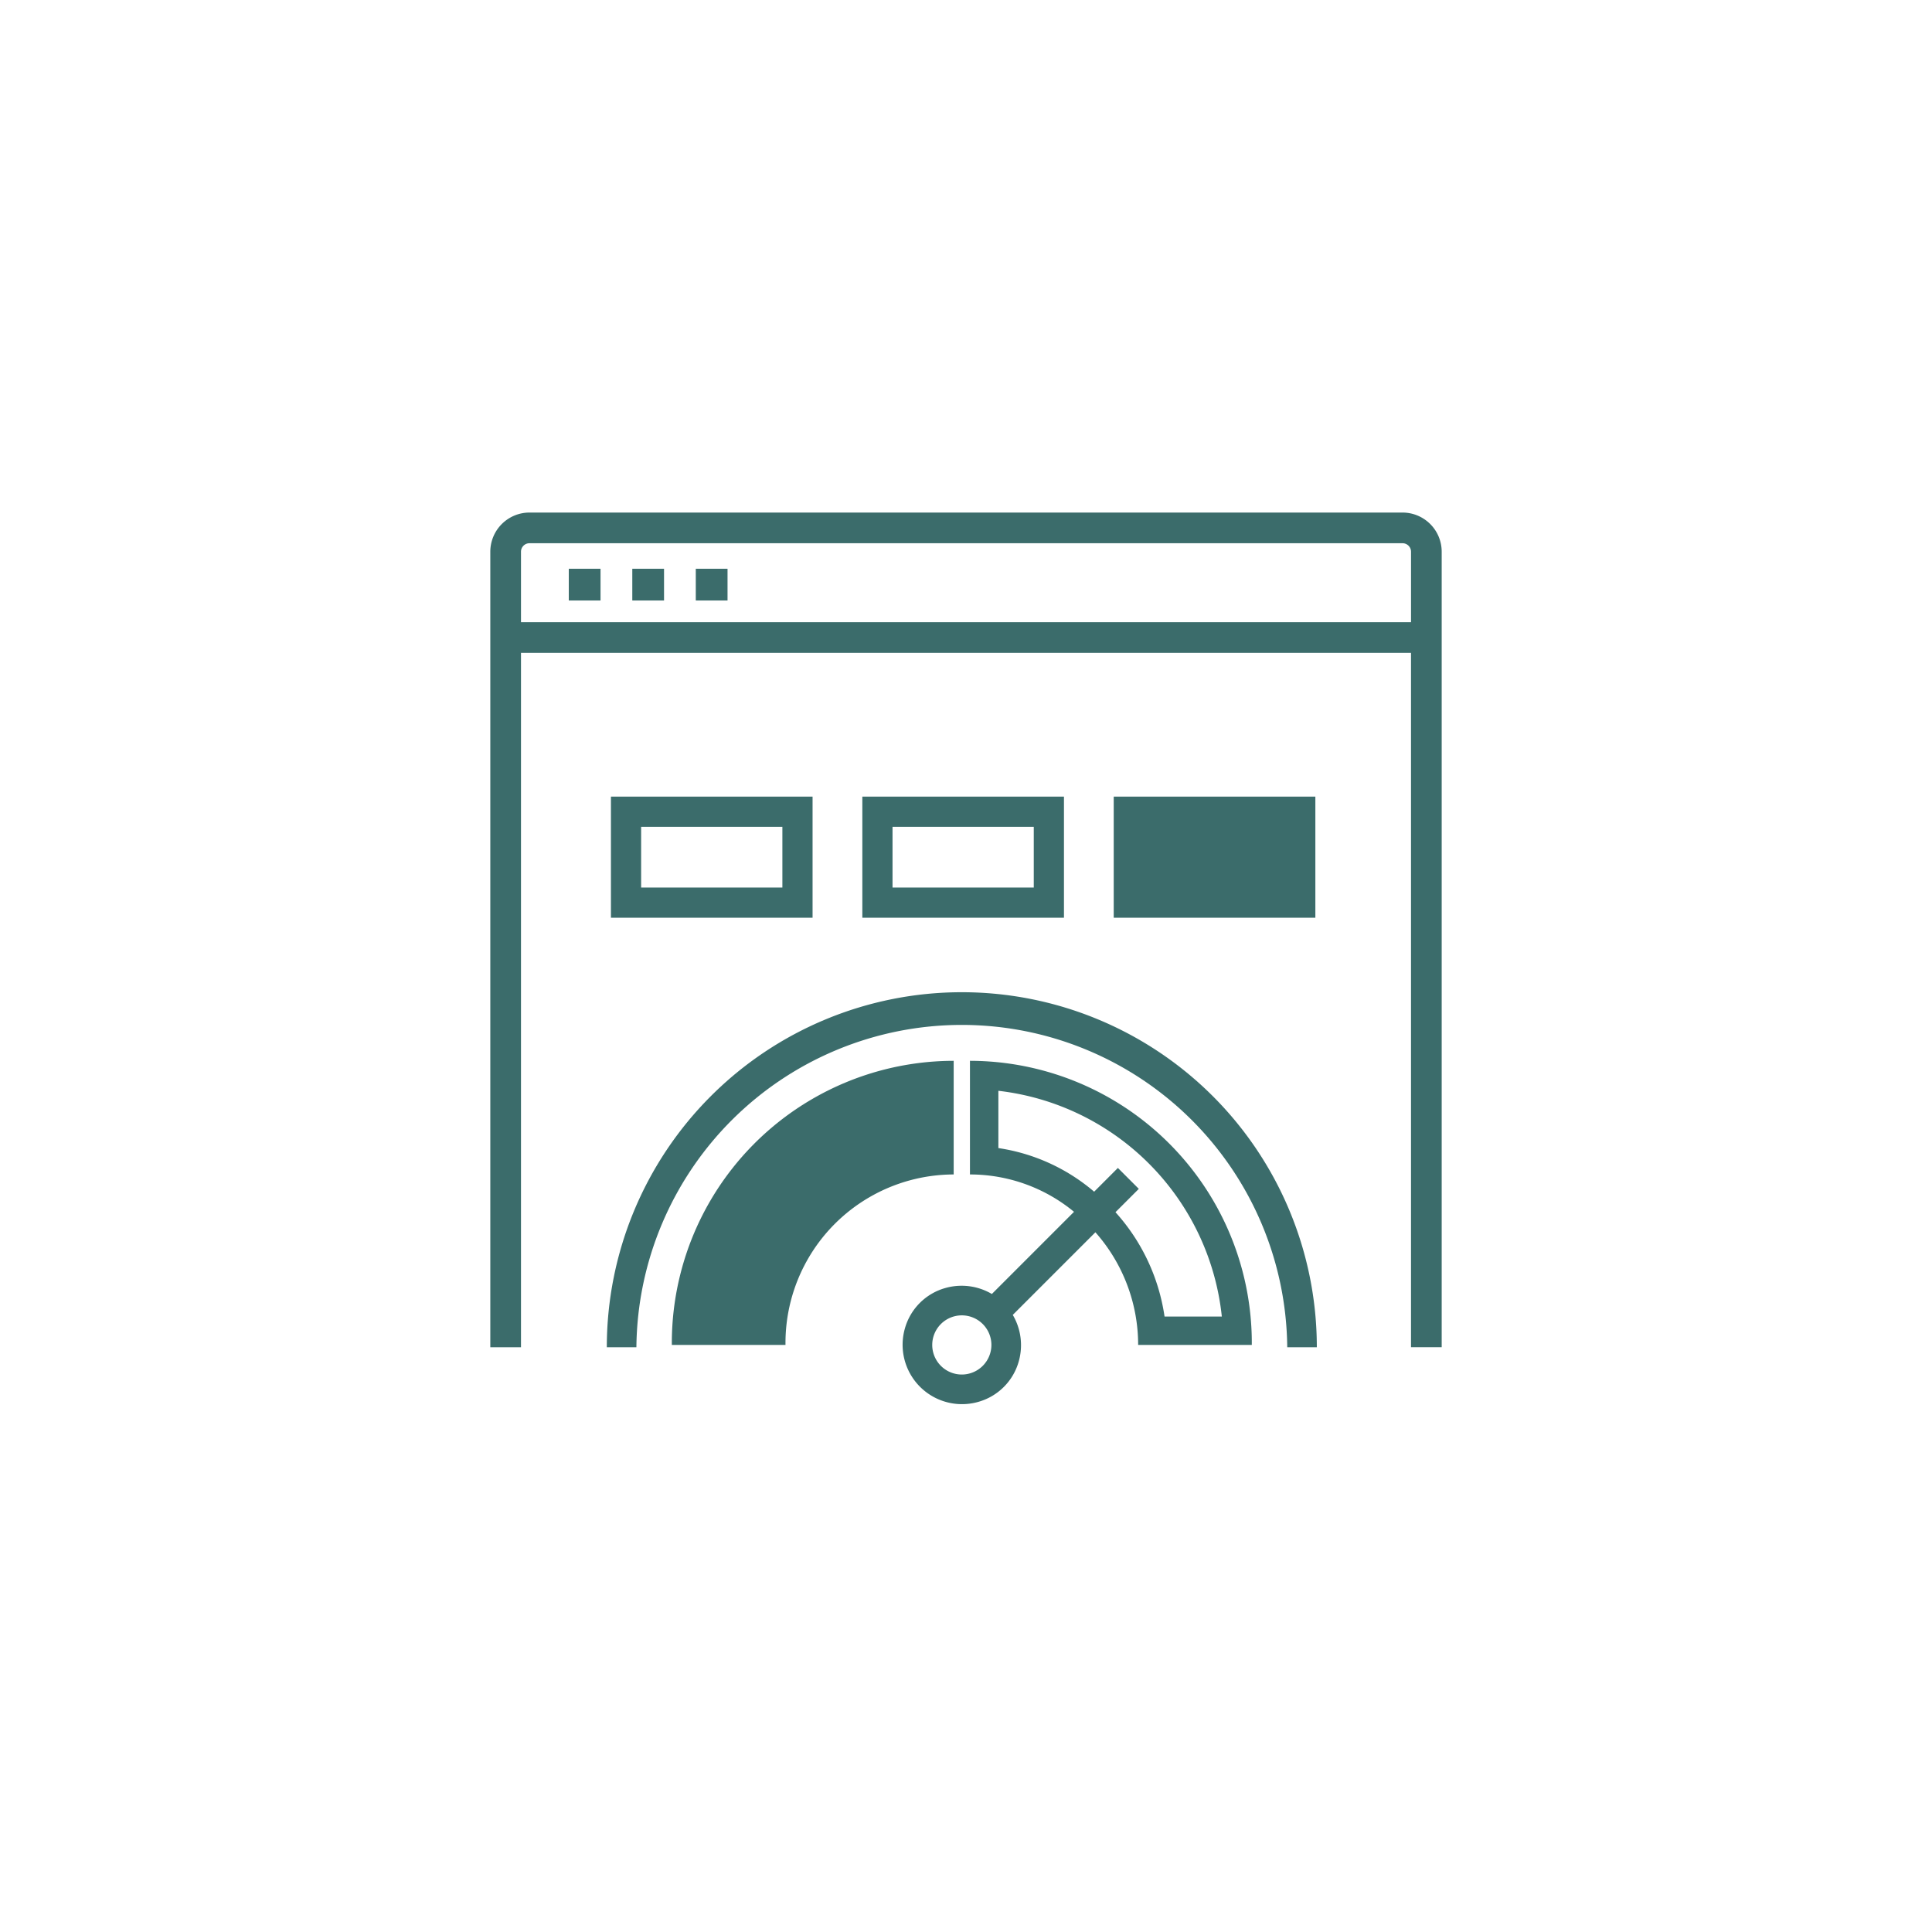 <svg id="Layer_1" data-name="Layer 1" xmlns="http://www.w3.org/2000/svg" viewBox="0 0 128 128"><defs><style>.cls-1{fill:#3b6c6b;}</style></defs><path class="cls-1" d="M87.243,89.257h-1.96a21.561,21.561,0,0,0-43.12,0h-1.96a23.52,23.52,0,0,1,47.04,0Z"/><path class="cls-1" d="M75.405,89.106h7.53A18.695,18.695,0,0,0,64.262,70.282v7.529a10.819,10.819,0,0,1,6.894,2.475L65.713,85.73a3.947,3.947,0,0,0-3.055-.403A3.867,3.867,0,0,0,59.944,88.041a3.934,3.934,0,0,0,4.844,4.844,3.867,3.867,0,0,0,2.714-2.714,3.947,3.947,0,0,0-.403-3.055l5.474-5.474A11.238,11.238,0,0,1,75.405,89.106Zm-11.682,1.96a1.96,1.96,0,1,1,1.96-1.96A1.962,1.962,0,0,1,63.723,91.066Zm2.422-15.003v-3.795a16.824,16.824,0,0,1,14.804,14.955H77.154a13.127,13.127,0,0,0-3.251-6.912l1.546-1.546-1.386-1.386L72.49,78.953A12.615,12.615,0,0,0,66.145,76.063Z"/><path class="cls-1" d="M63.184,70.282A18.695,18.695,0,0,0,44.511,89.106h7.53A11.166,11.166,0,0,1,63.184,77.811Z"/><rect class="cls-1" x="41.891" y="37.681" width="2.103" height="2.103"/><rect class="cls-1" x="37.684" y="37.681" width="2.103" height="2.103"/><rect class="cls-1" x="46.098" y="37.681" width="2.103" height="2.103"/><path class="cls-1" d="M92.923,33.958H35.078a2.597,2.597,0,0,0-2.594,2.594V89.257h2.033V43.255H93.483v46.001h2.033V36.552A2.596,2.596,0,0,0,92.923,33.958ZM34.517,41.222V36.552a.562.562,0,0,1,.561-.561H92.923a.562.562,0,0,1,.561.561v4.67Z"/><path class="cls-1" d="M51.835,54.778v4.024H42.476V54.778h9.359m2-2H40.476v8.024H53.835V52.778Z"/><path class="cls-1" d="M68.49,54.778v4.024H59.132V54.778h9.359m2-2H57.132v8.024H70.49V52.778Z"/><rect class="cls-1" x="73.787" y="52.778" width="13.359" height="8.024"/></svg>